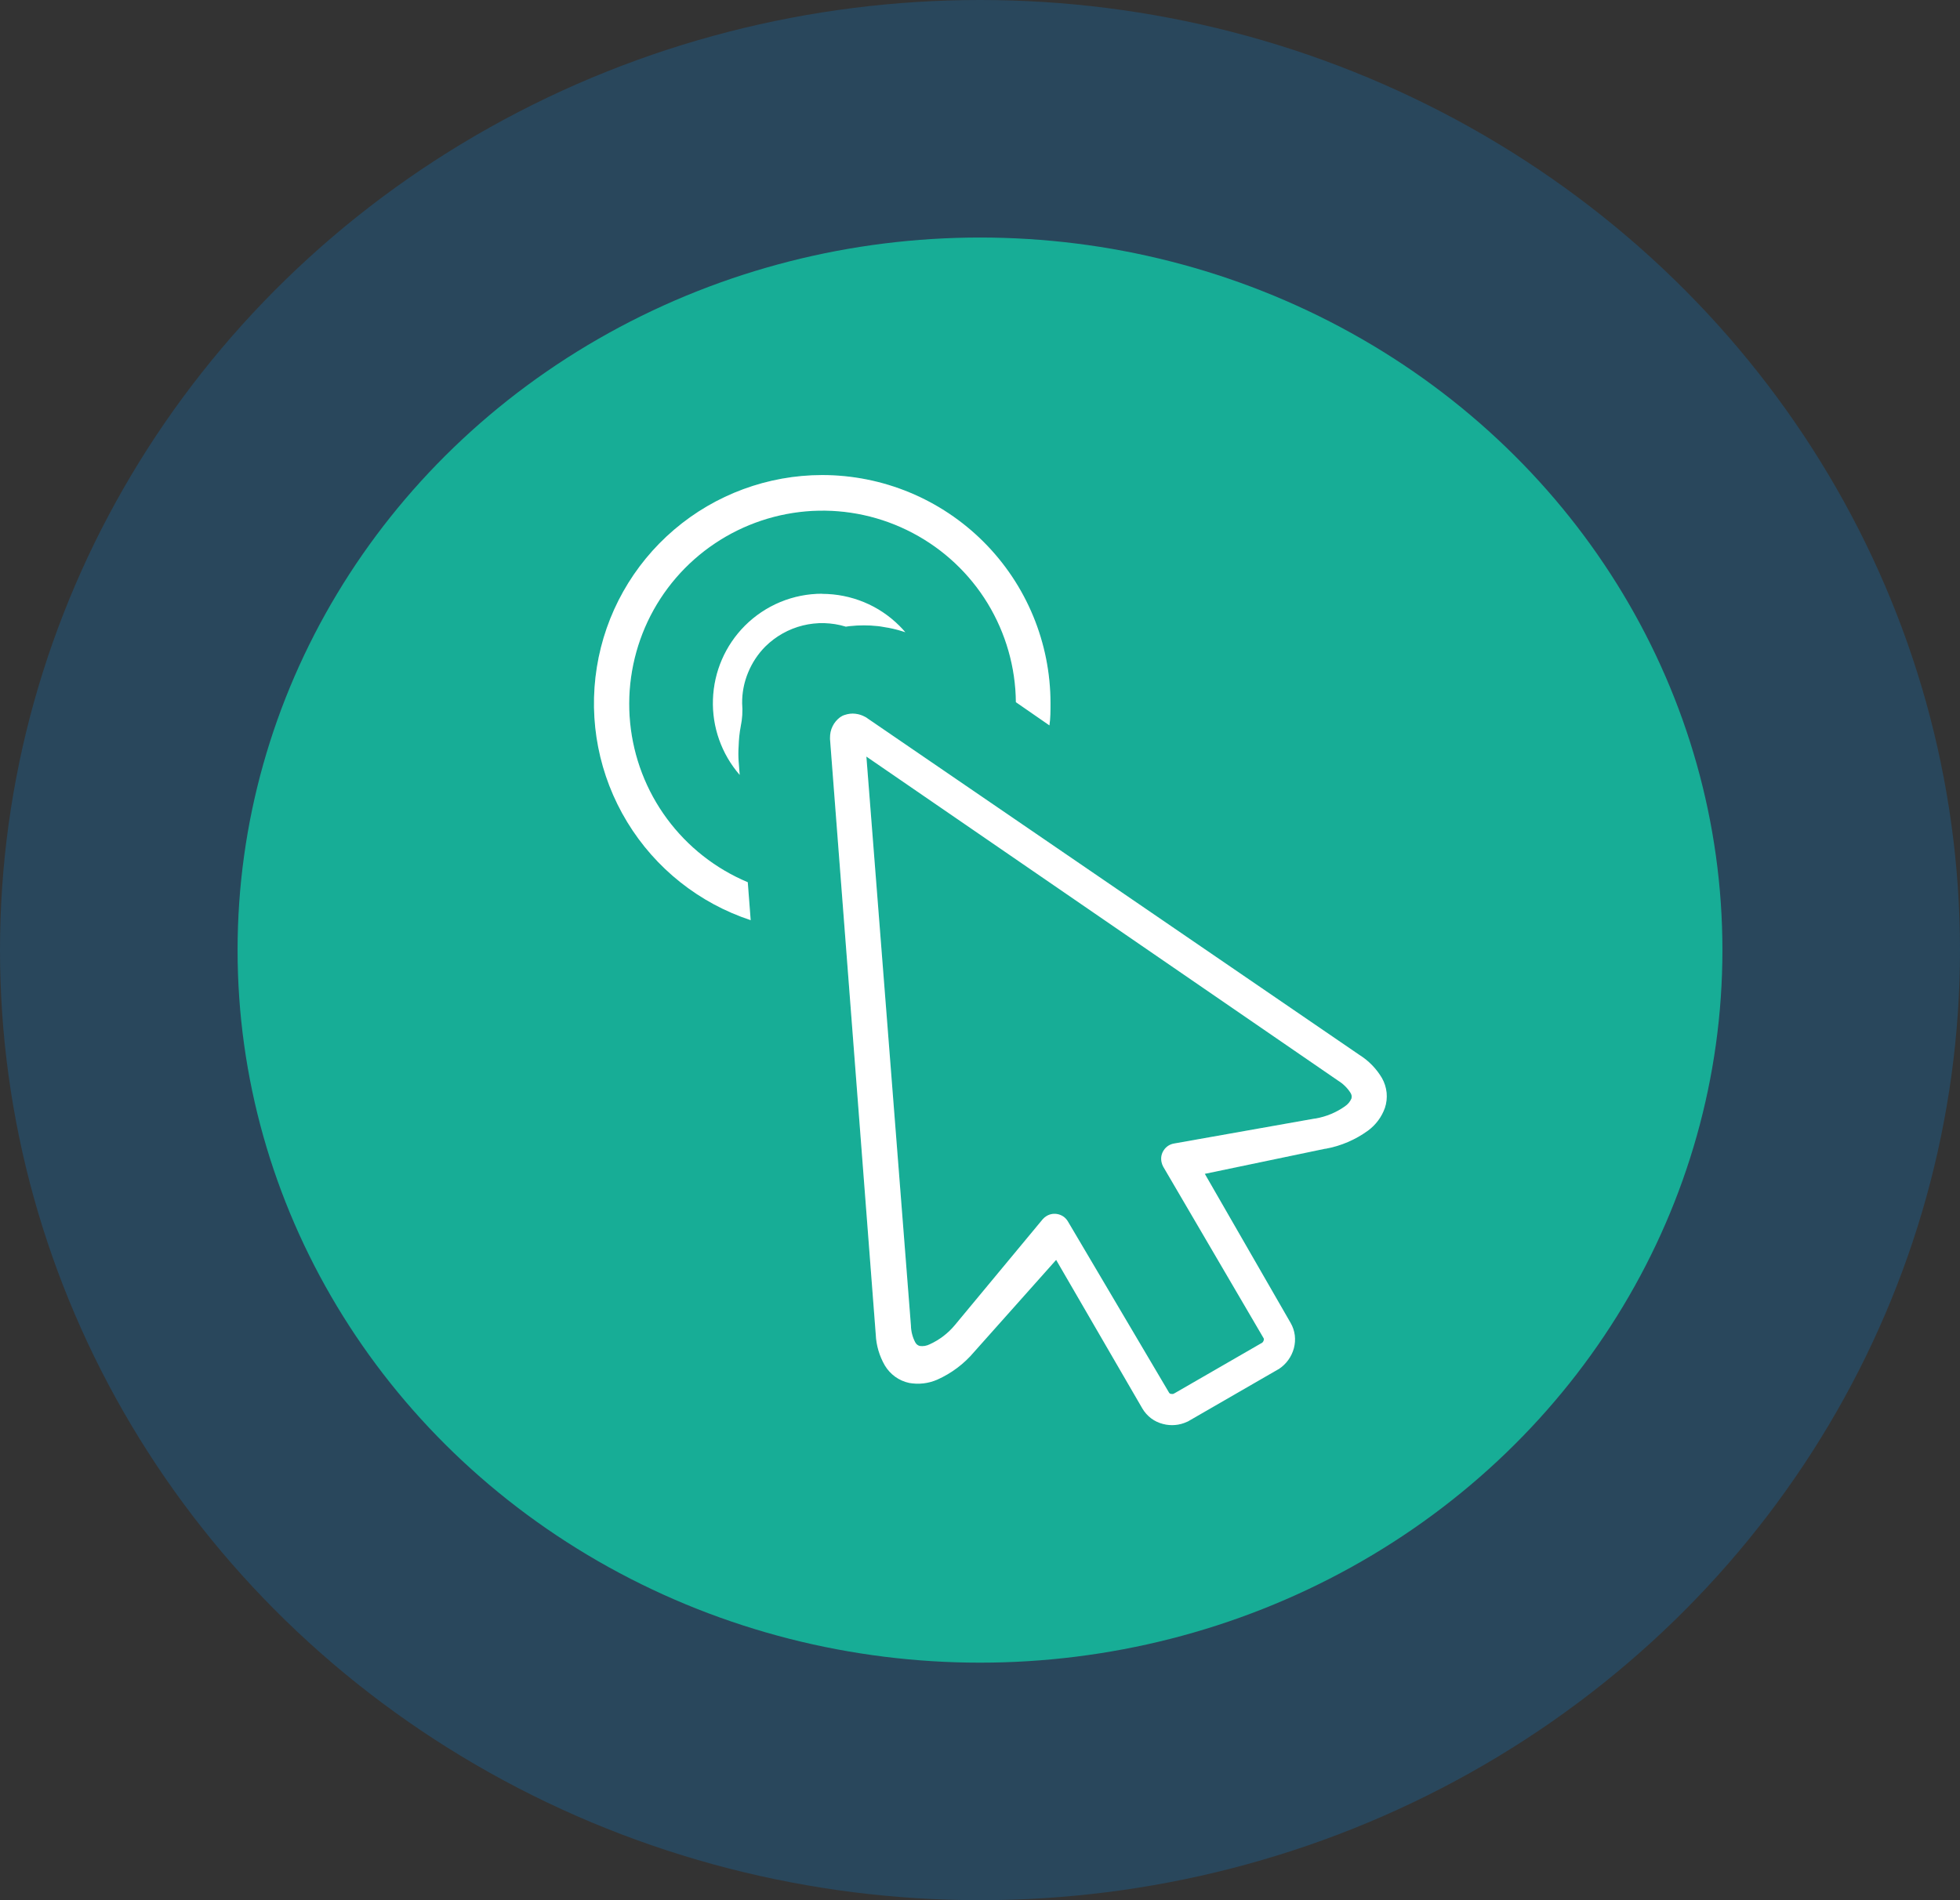 <svg width="33" height="32" viewBox="0 0 33 32" fill="none" xmlns="http://www.w3.org/2000/svg">
<rect x="0" y="0" width="33" height="32" fill="#333333" stroke="none"/>
<ellipse opacity="0.2" cx="16.5" cy="16" rx="16.5" ry="16" fill="#009AFF"/>
<ellipse opacity="0.9" cx="16.5" cy="16" rx="12.5" ry="12" fill="#16B89D"/>
<path d="M19.985 23.944C19.859 24.003 19.716 24.016 19.581 23.98C19.509 23.962 19.441 23.93 19.381 23.885C19.322 23.84 19.272 23.784 19.234 23.72L17.782 21.217L16.401 22.767C16.232 22.968 16.019 23.127 15.78 23.234C15.631 23.299 15.467 23.318 15.307 23.289C15.222 23.271 15.142 23.235 15.072 23.185C15.002 23.134 14.942 23.069 14.898 22.995C14.806 22.836 14.753 22.657 14.745 22.474L13.975 12.448C13.974 12.44 13.974 12.432 13.975 12.425C13.974 12.358 13.988 12.291 14.018 12.231C14.047 12.171 14.091 12.119 14.144 12.079C14.169 12.061 14.197 12.047 14.226 12.039C14.282 12.02 14.342 12.013 14.401 12.02C14.457 12.026 14.511 12.043 14.561 12.07C14.578 12.078 14.594 12.088 14.609 12.1L22.889 17.766C23.045 17.864 23.175 17.998 23.268 18.156C23.311 18.232 23.337 18.315 23.346 18.402C23.354 18.488 23.345 18.575 23.317 18.658C23.263 18.81 23.164 18.943 23.034 19.039C22.822 19.193 22.579 19.298 22.321 19.345H22.312L20.285 19.768L21.73 22.279C21.767 22.343 21.791 22.414 21.8 22.488C21.809 22.561 21.803 22.636 21.784 22.707C21.745 22.85 21.655 22.974 21.531 23.055L21.514 23.064L20.017 23.928C20.007 23.935 19.997 23.94 19.985 23.944ZM19.715 23.473C19.729 23.477 19.744 23.477 19.758 23.473C19.762 23.469 19.768 23.466 19.773 23.465L21.251 22.612C21.264 22.602 21.273 22.587 21.277 22.572C21.281 22.561 21.281 22.549 21.277 22.539L19.584 19.646C19.571 19.622 19.561 19.595 19.556 19.568C19.549 19.534 19.548 19.498 19.555 19.464C19.562 19.43 19.575 19.398 19.595 19.369C19.614 19.34 19.639 19.315 19.668 19.296C19.697 19.277 19.73 19.264 19.764 19.258L22.142 18.836H22.151C22.329 18.805 22.498 18.735 22.646 18.63C22.693 18.598 22.731 18.553 22.754 18.5C22.758 18.484 22.759 18.467 22.757 18.451C22.754 18.435 22.748 18.419 22.739 18.405C22.686 18.321 22.614 18.251 22.53 18.199L14.587 12.741L15.337 22.323C15.339 22.422 15.364 22.52 15.411 22.608C15.419 22.622 15.429 22.635 15.442 22.645C15.455 22.655 15.47 22.663 15.486 22.667C15.543 22.675 15.601 22.665 15.653 22.639C15.818 22.564 15.963 22.453 16.078 22.314L17.558 20.53C17.577 20.509 17.599 20.491 17.623 20.477C17.653 20.459 17.686 20.448 17.72 20.443C17.755 20.439 17.789 20.441 17.823 20.45C17.856 20.459 17.887 20.474 17.915 20.495C17.942 20.517 17.965 20.543 17.982 20.573L19.686 23.458C19.693 23.467 19.703 23.472 19.713 23.474L19.715 23.473ZM19.772 23.465C19.808 23.447 19.847 23.438 19.887 23.438L19.772 23.465ZM13.842 10.001C14.084 10.001 14.324 10.049 14.547 10.141C14.771 10.233 14.973 10.369 15.144 10.54C15.18 10.575 15.212 10.611 15.243 10.647L15.19 10.63C15.09 10.599 14.988 10.575 14.884 10.56C14.85 10.553 14.815 10.548 14.781 10.544C14.623 10.527 14.465 10.527 14.307 10.544L14.241 10.553C14.006 10.481 13.755 10.474 13.517 10.533C13.278 10.592 13.06 10.715 12.885 10.888C12.76 11.014 12.662 11.163 12.595 11.327C12.527 11.491 12.493 11.667 12.495 11.844C12.506 11.974 12.498 12.106 12.471 12.234C12.45 12.344 12.439 12.456 12.436 12.568C12.43 12.651 12.43 12.735 12.436 12.818L12.454 13.05C12.148 12.697 11.987 12.242 12.004 11.777C12.02 11.31 12.212 10.868 12.541 10.538C12.712 10.367 12.915 10.231 13.139 10.138C13.362 10.046 13.602 9.998 13.844 9.999L13.842 10.001ZM13.842 8C14.862 8 15.84 8.405 16.561 9.126C17.282 9.847 17.687 10.824 17.687 11.844C17.687 11.974 17.687 12.094 17.669 12.216L17.104 11.825C17.099 11.238 16.934 10.663 16.629 10.161C16.323 9.659 15.887 9.25 15.367 8.976C14.847 8.701 14.263 8.573 13.676 8.604C13.089 8.636 12.522 8.825 12.034 9.153C11.546 9.48 11.156 9.934 10.905 10.465C10.655 10.996 10.552 11.586 10.609 12.17C10.666 12.755 10.88 13.314 11.229 13.787C11.578 14.26 12.048 14.63 12.59 14.857L12.639 15.496C11.771 15.21 11.034 14.623 10.56 13.843C10.085 13.062 9.904 12.138 10.049 11.236C10.193 10.334 10.655 9.513 11.35 8.92C12.045 8.327 12.929 8.001 13.842 8Z" fill="white"/>
<path opacity="0.1" d="M19.985 23.944C19.859 24.003 19.716 24.016 19.581 23.98C19.509 23.962 19.441 23.93 19.381 23.885C19.322 23.84 19.272 23.784 19.234 23.72L17.782 21.217L16.401 22.767C16.232 22.968 16.019 23.127 15.78 23.234C15.631 23.299 15.467 23.318 15.307 23.289C15.222 23.271 15.142 23.235 15.072 23.185C15.002 23.134 14.942 23.069 14.898 22.995C14.806 22.836 14.753 22.657 14.745 22.474L13.975 12.448C13.974 12.44 13.974 12.432 13.975 12.425C13.974 12.358 13.988 12.291 14.018 12.231C14.047 12.171 14.091 12.119 14.144 12.079C14.169 12.061 14.197 12.047 14.226 12.039C14.282 12.02 14.342 12.013 14.401 12.02C14.457 12.026 14.511 12.043 14.561 12.07C14.578 12.078 14.594 12.088 14.609 12.1L22.889 17.766C23.045 17.864 23.175 17.998 23.268 18.156C23.311 18.232 23.337 18.315 23.346 18.402C23.354 18.488 23.345 18.575 23.317 18.658C23.263 18.81 23.164 18.943 23.034 19.039C22.822 19.193 22.579 19.298 22.321 19.345H22.312L20.285 19.768L21.73 22.279C21.767 22.343 21.791 22.414 21.8 22.488C21.809 22.561 21.803 22.636 21.784 22.707C21.745 22.85 21.655 22.974 21.531 23.055L21.514 23.064L20.017 23.928C20.007 23.935 19.997 23.94 19.985 23.944ZM19.715 23.473C19.729 23.477 19.744 23.477 19.758 23.473C19.762 23.469 19.768 23.466 19.773 23.465L21.251 22.612C21.264 22.602 21.273 22.587 21.277 22.572C21.281 22.561 21.281 22.549 21.277 22.539L19.584 19.646C19.571 19.622 19.561 19.595 19.556 19.568C19.549 19.534 19.548 19.498 19.555 19.464C19.562 19.43 19.575 19.398 19.595 19.369C19.614 19.34 19.639 19.315 19.668 19.296C19.697 19.277 19.73 19.264 19.764 19.258L22.142 18.836H22.151C22.329 18.805 22.498 18.735 22.646 18.63C22.693 18.598 22.731 18.553 22.754 18.5C22.758 18.484 22.759 18.467 22.757 18.451C22.754 18.435 22.748 18.419 22.739 18.405C22.686 18.321 22.614 18.251 22.53 18.199L14.587 12.741L15.337 22.323C15.339 22.422 15.364 22.52 15.411 22.608C15.419 22.622 15.429 22.635 15.442 22.645C15.455 22.655 15.47 22.663 15.486 22.667C15.543 22.675 15.601 22.665 15.653 22.639C15.818 22.564 15.963 22.453 16.078 22.314L17.558 20.53C17.577 20.509 17.599 20.491 17.623 20.477C17.653 20.459 17.686 20.448 17.72 20.443C17.755 20.439 17.789 20.441 17.823 20.45C17.856 20.459 17.887 20.474 17.915 20.495C17.942 20.517 17.965 20.543 17.982 20.573L19.686 23.458C19.693 23.467 19.703 23.472 19.713 23.474L19.715 23.473ZM19.772 23.465C19.808 23.447 19.847 23.438 19.887 23.438L19.772 23.465ZM13.842 10.001C14.084 10.001 14.324 10.049 14.547 10.141C14.771 10.233 14.973 10.369 15.144 10.54C15.18 10.575 15.212 10.611 15.243 10.647L15.19 10.63C15.09 10.599 14.988 10.575 14.884 10.56C14.85 10.553 14.815 10.548 14.781 10.544C14.623 10.527 14.465 10.527 14.307 10.544L14.241 10.553C14.006 10.481 13.755 10.474 13.517 10.533C13.278 10.592 13.06 10.715 12.885 10.888C12.76 11.014 12.662 11.163 12.595 11.327C12.527 11.491 12.493 11.667 12.495 11.844C12.506 11.974 12.498 12.106 12.471 12.234C12.45 12.344 12.439 12.456 12.436 12.568C12.43 12.651 12.43 12.735 12.436 12.818L12.454 13.05C12.148 12.697 11.987 12.242 12.004 11.777C12.02 11.31 12.212 10.868 12.541 10.538C12.712 10.367 12.915 10.231 13.139 10.138C13.362 10.046 13.602 9.998 13.844 9.999L13.842 10.001ZM13.842 8C14.862 8 15.84 8.405 16.561 9.126C17.282 9.847 17.687 10.824 17.687 11.844C17.687 11.974 17.687 12.094 17.669 12.216L17.104 11.825C17.099 11.238 16.934 10.663 16.629 10.161C16.323 9.659 15.887 9.25 15.367 8.976C14.847 8.701 14.263 8.573 13.676 8.604C13.089 8.636 12.522 8.825 12.034 9.153C11.546 9.48 11.156 9.934 10.905 10.465C10.655 10.996 10.552 11.586 10.609 12.17C10.666 12.755 10.88 13.314 11.229 13.787C11.578 14.26 12.048 14.63 12.59 14.857L12.639 15.496C11.771 15.21 11.034 14.623 10.56 13.843C10.085 13.062 9.904 12.138 10.049 11.236C10.193 10.334 10.655 9.513 11.35 8.92C12.045 8.327 12.929 8.001 13.842 8Z" fill="white"/>
</svg>
